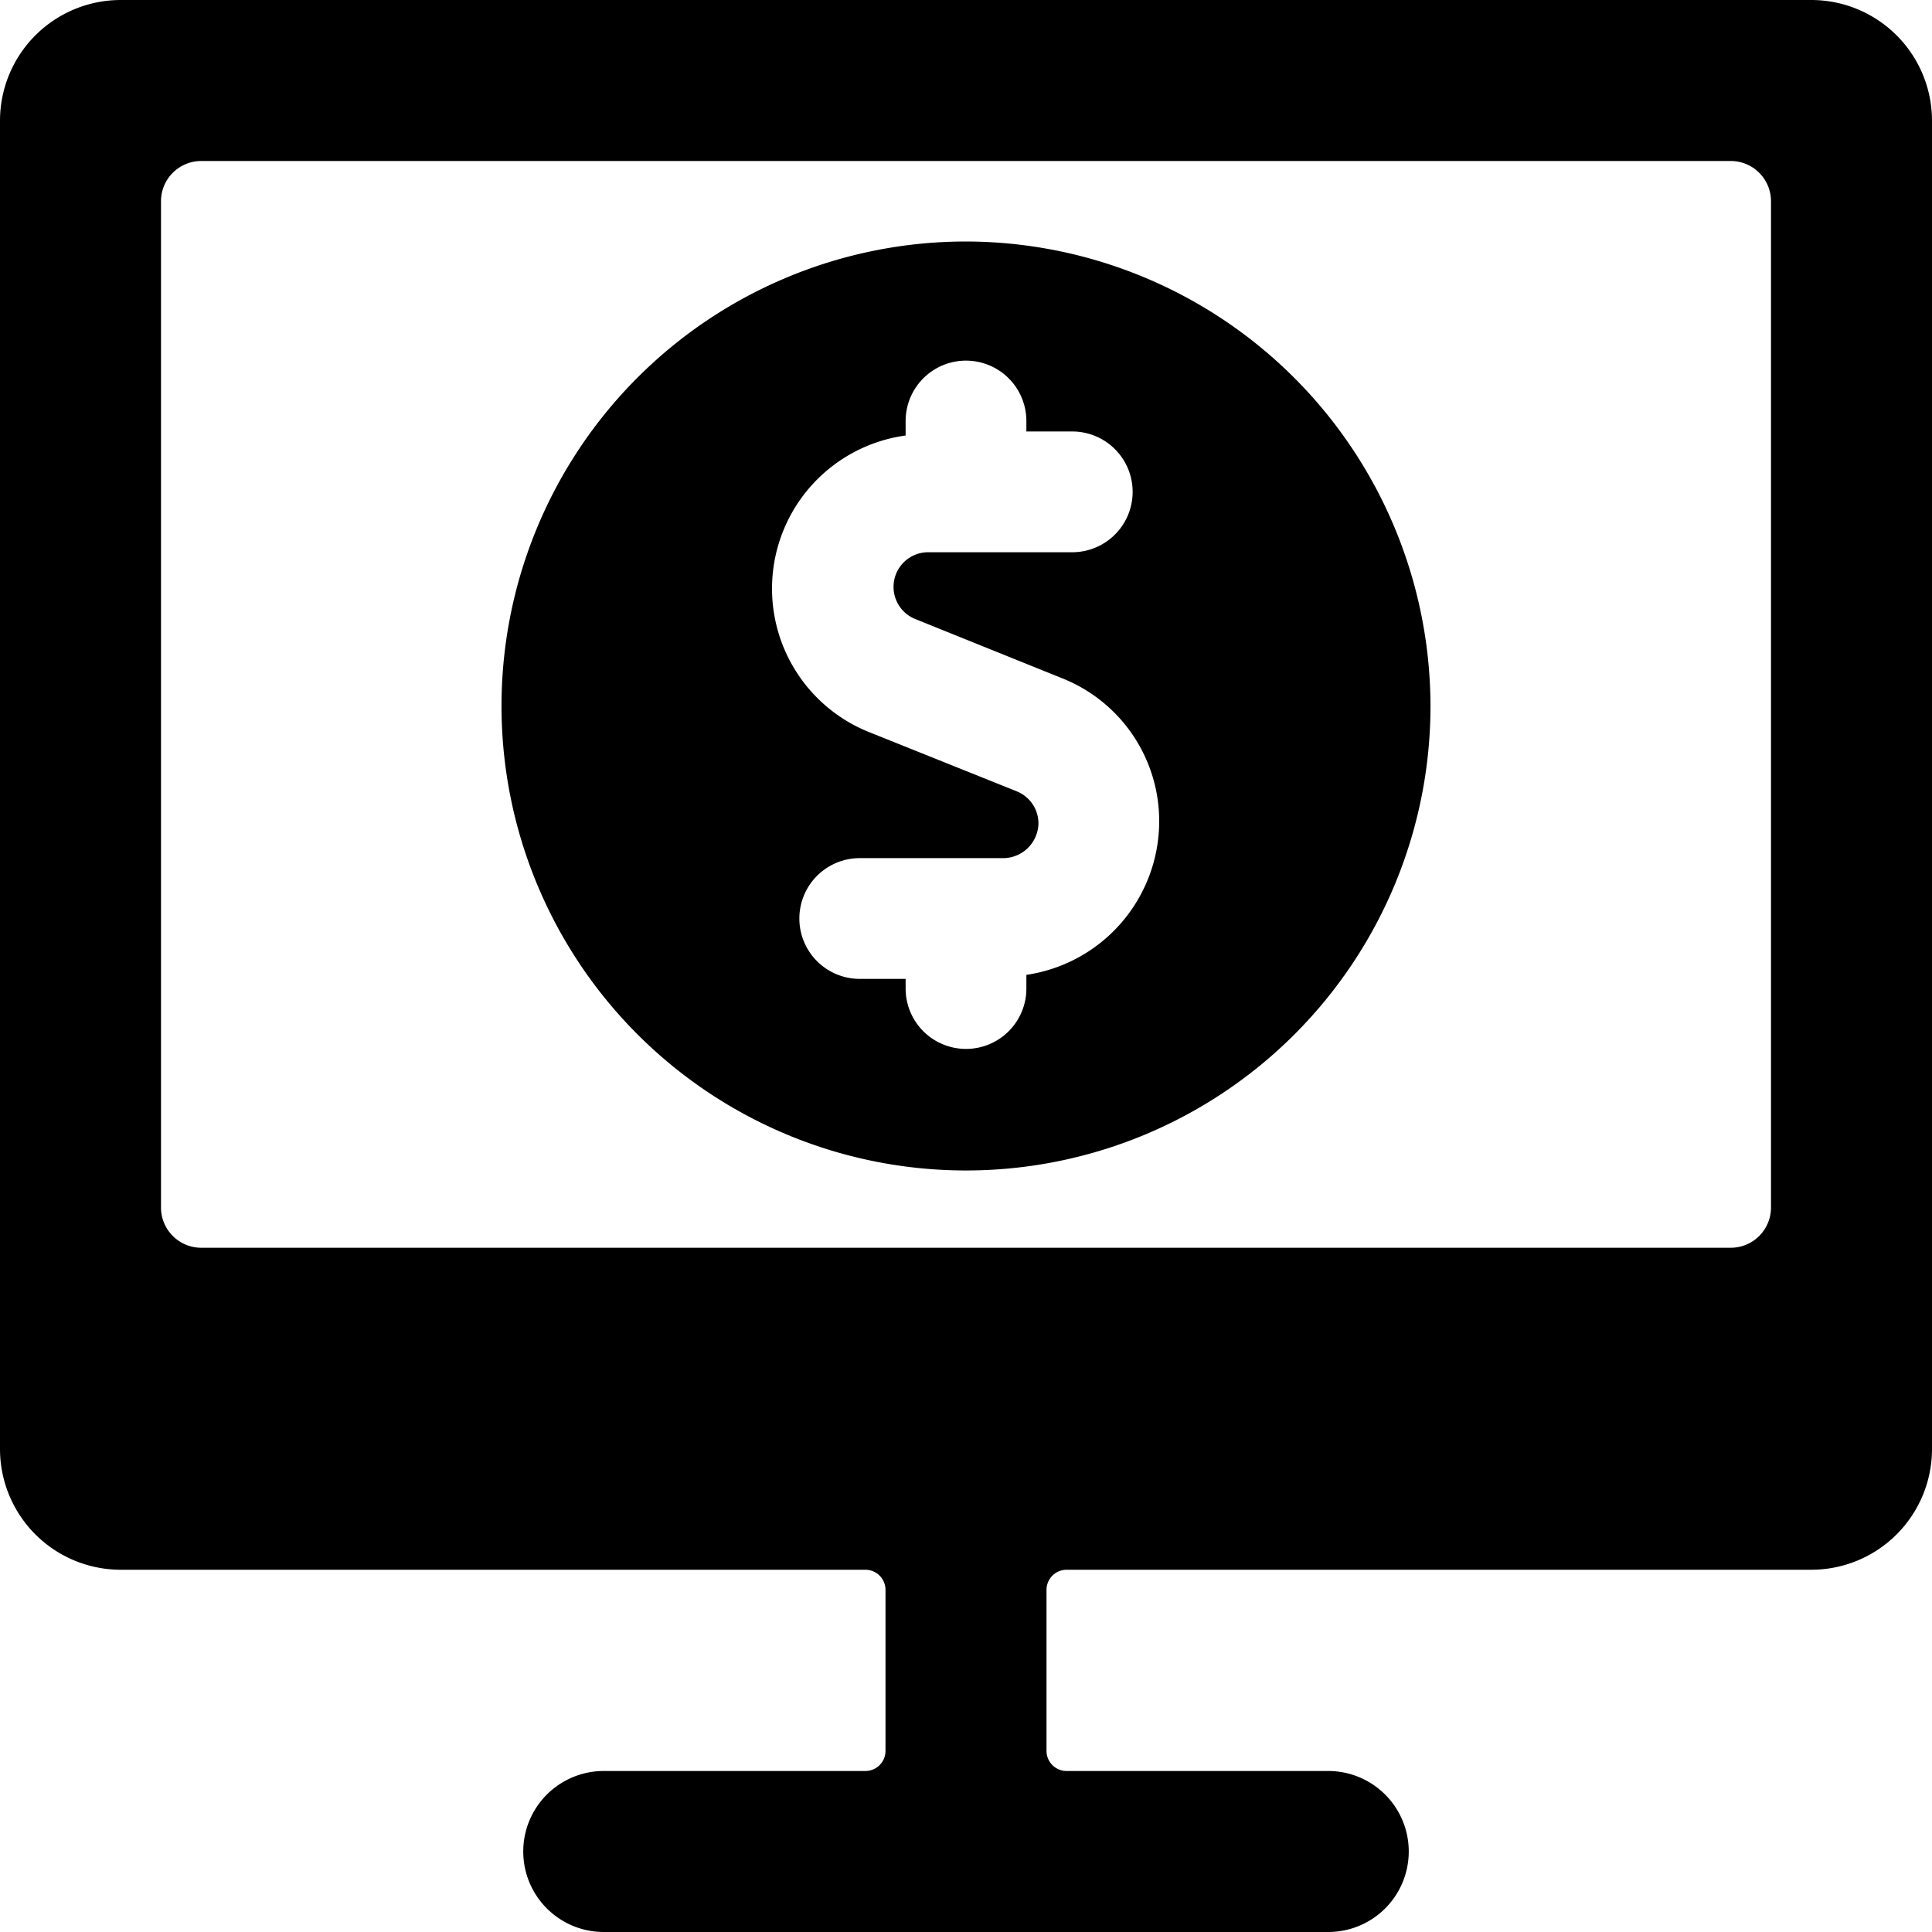 <svg xmlns="http://www.w3.org/2000/svg" viewBox="0 0 24 24"><g><path d="M12 3a5.77 5.77 0 1 0 5.77 5.77A5.78 5.78 0 0 0 12 3Zm0.75 9.13v0.15a0.75 0.75 0 0 1 -1.5 0v-0.12h-0.57a0.75 0.75 0 0 1 0 -1.5h1.79a0.44 0.44 0 0 0 0.43 -0.43 0.43 0.43 0 0 0 -0.27 -0.4l-1.82 -0.73a1.92 1.92 0 0 1 0.44 -3.69v-0.18a0.75 0.75 0 0 1 1.5 0v0.13h0.57a0.75 0.75 0 0 1 0 1.5h-1.79a0.43 0.43 0 0 0 -0.43 0.43 0.43 0.43 0 0 0 0.27 0.4l1.81 0.73a1.91 1.91 0 0 1 1.22 1.79 1.93 1.93 0 0 1 -1.65 1.9Z" fill="#000000" stroke-width="1"></path><path d="M22.5 0h-21A1.5 1.5 0 0 0 0 1.5V18a1.5 1.5 0 0 0 1.5 1.5h9.25a0.25 0.25 0 0 1 0.25 0.25v2a0.25 0.25 0 0 1 -0.25 0.25H7.5a1 1 0 0 0 0 2h9a1 1 0 0 0 0 -2h-3.25a0.25 0.25 0 0 1 -0.25 -0.25v-2a0.25 0.25 0 0 1 0.25 -0.25h9.25A1.5 1.5 0 0 0 24 18V1.5A1.5 1.5 0 0 0 22.5 0ZM22 15a0.5 0.5 0 0 1 -0.5 0.5h-19A0.5 0.5 0 0 1 2 15V2.5a0.5 0.5 0 0 1 0.5 -0.5h19a0.5 0.5 0 0 1 0.5 0.5Z" fill="#000000" stroke-width="1"></path></g></svg>